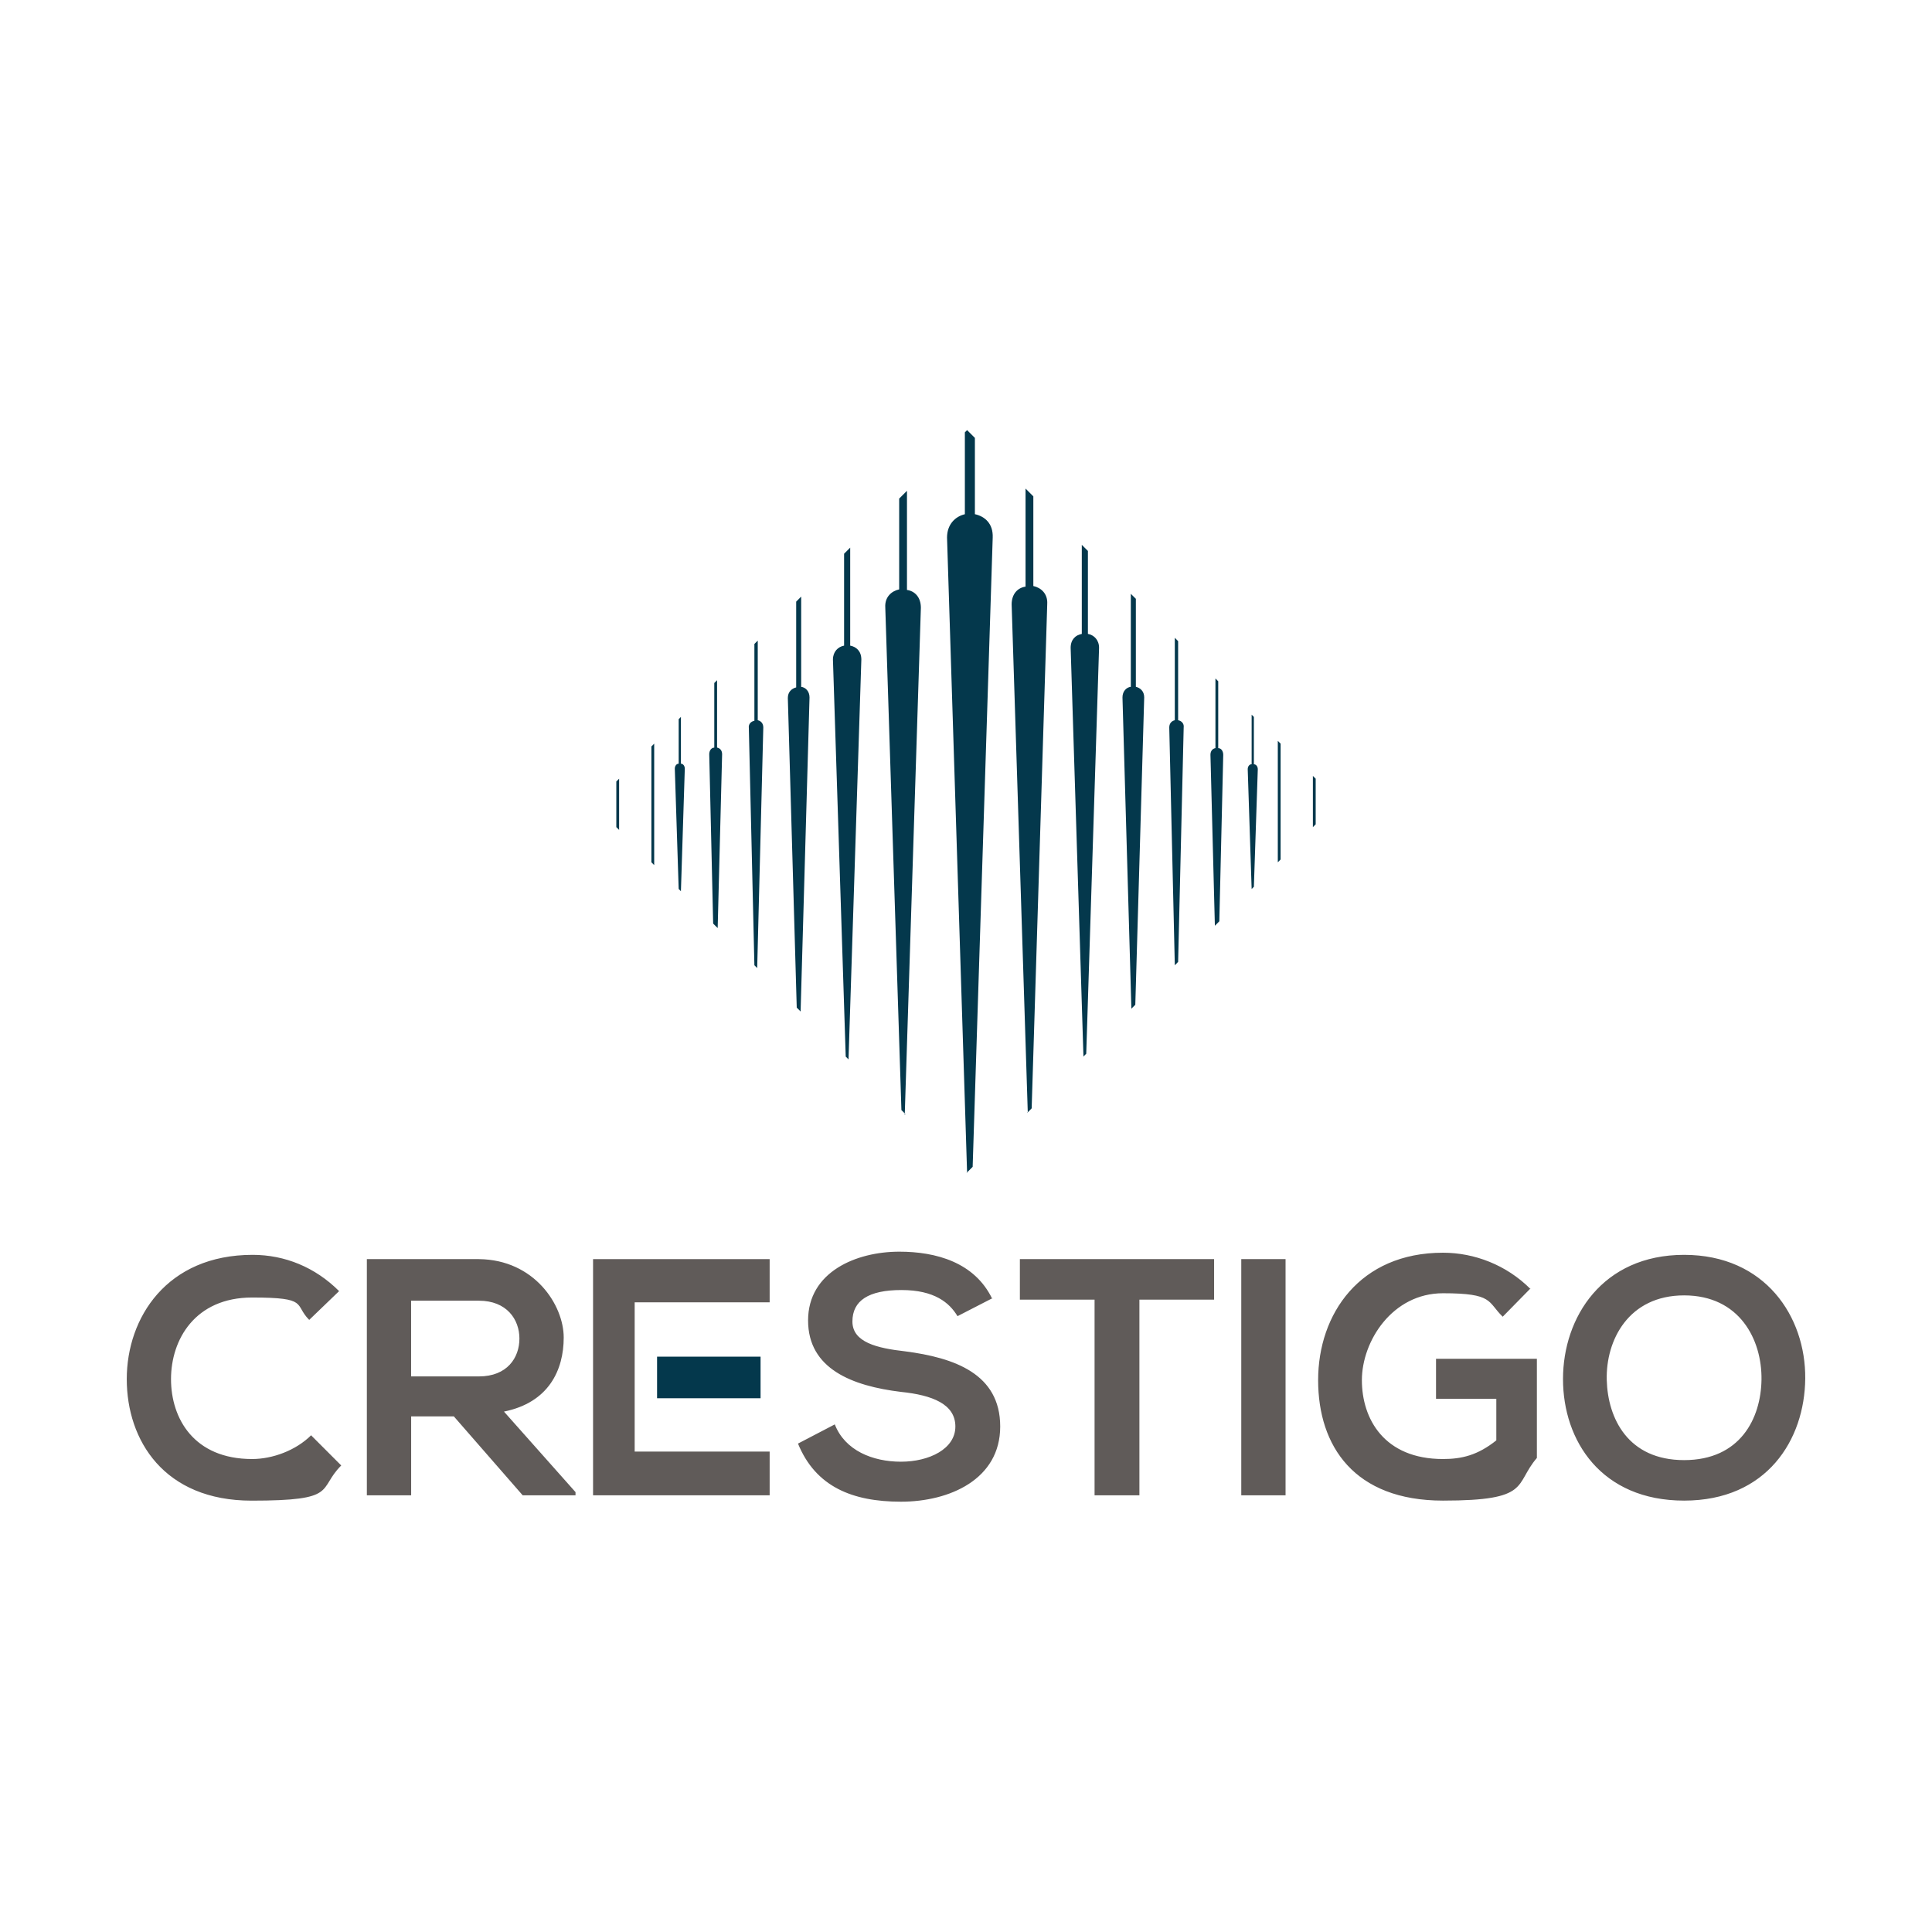 <svg width="2210" height="2210" viewBox="0 0 2210 2210" fill="none" xmlns="http://www.w3.org/2000/svg">
<path fill-rule="evenodd" clip-rule="evenodd" d="M1926.45 1481.78C1989.91 1481.78 2015.58 1532.41 2014.96 1578.15C2014.33 1622.65 1990.53 1670.21 1926.45 1670.21C1862.38 1670.21 1839.2 1622.65 1837.95 1578.73C1836.71 1532.98 1862.95 1481.78 1926.45 1481.78ZM1926.45 1435.41C1833.07 1435.41 1787.91 1506.76 1787.91 1577.48C1787.91 1648.2 1831.82 1716.53 1926.45 1716.53C2021.08 1716.53 2064.38 1647.01 2065 1576.91C2065.62 1506.18 2019.22 1435.41 1926.45 1435.41ZM1750.7 1474.46C1723.26 1446.99 1686.62 1432.97 1650.61 1432.97C1555.4 1432.97 1507.8 1503.12 1507.8 1578.73C1507.8 1654.33 1549.27 1716.53 1650.61 1716.53C1751.94 1716.53 1731.78 1698.21 1758.03 1667.73V1554.32H1642.66V1600.07H1711.62V1647.63C1690.26 1664.71 1671.97 1668.97 1650.61 1668.97C1583.47 1668.97 1557.85 1623.23 1557.85 1578.73C1557.85 1534.22 1592.61 1479.34 1650.61 1479.34C1708.6 1479.34 1701.28 1489.1 1718.95 1506.18L1750.7 1473.84V1474.46ZM1470.54 1710.46V1440.3H1419.88V1710.46H1470.54ZM1252.69 1710.46H1303.36V1486.66H1388.8V1440.3H1166.63V1486.66H1252.07V1710.46H1252.69ZM1134.88 1485.47C1114.72 1443.98 1070.81 1431.78 1028.71 1431.78C979.289 1431.78 924.359 1454.94 924.359 1510.44C924.359 1565.95 975.027 1585.42 1030.58 1592.17C1066.59 1595.86 1092.84 1606.19 1092.84 1631.79C1092.84 1657.39 1062.95 1672.03 1030.58 1672.03C998.206 1672.03 966.503 1659.21 954.913 1629.35L912.818 1651.31C932.98 1700.7 975.075 1717.78 1030.63 1717.78C1086.18 1717.78 1144.13 1692.18 1144.13 1631.79C1144.13 1571.4 1091.64 1553.13 1035.51 1545.8C1003.14 1542.17 975.075 1535.42 975.075 1511.64C975.075 1487.86 993.369 1475.66 1031.2 1475.66C1069.03 1475.66 1086.13 1490.3 1095.28 1505.56L1135.55 1484.84L1134.93 1485.47H1134.88ZM547.802 1487.86C579.553 1487.86 594.159 1509.2 594.159 1531.16C594.159 1553.13 580.127 1574.47 547.802 1574.47H470.268V1487.86H547.802ZM658.283 1706.77L576.488 1614.71C627.778 1604.33 644.826 1567.15 644.826 1529.97C644.826 1492.79 611.256 1440.92 547.802 1440.3H419.648V1710.46H470.316V1620.21H519.163L597.894 1710.46H658.331V1706.77H658.283ZM356.146 1641.55C338.427 1659.26 311.609 1668.97 288.382 1668.97C221.863 1668.97 195.62 1622.65 195.62 1577.53C195.62 1532.41 223.06 1484.22 288.382 1484.22C353.704 1484.22 335.985 1492.16 353.704 1509.82L387.897 1476.9C360.456 1449.48 325.641 1435.41 289.005 1435.41C190.783 1435.41 145 1507.38 145 1577.53C145 1647.68 187.718 1716.58 287.808 1716.58C387.897 1716.58 362.851 1703.76 390.34 1676.34L355.572 1641.55H356.194H356.146Z" fill="#605B59"/>
<path fill-rule="evenodd" clip-rule="evenodd" d="M729.065 1489.72H880.397V1440.29H678.397V1710.46H880.397V1660.45H726V1489.72H729.065Z" fill="#605B59"/>
<path d="M870.004 1551.88H751.621V1599.44H870.004V1551.88Z" fill="#04384C"/>
<path fill-rule="evenodd" clip-rule="evenodd" d="M778.9 1019.46L783.331 879.319C783.331 876.118 781.411 873.607 778.9 873.607V820.084L776.34 822.644V873.607C773.78 873.607 771.909 876.168 771.909 879.319L776.34 1016.89L778.9 1019.46ZM1431.74 1016.89L1427.26 879.91C1427.26 876.709 1429.18 874.198 1431.74 874.198V817.523L1434.3 820.084V874.247C1436.86 874.247 1438.78 876.808 1438.78 879.959L1434.3 1014.38L1431.74 1016.94V1016.89ZM1389.69 1058.95L1384.62 863.365C1384.62 858.885 1387.18 856.373 1390.33 855.733V776.113L1393.53 779.313V855.782C1396.73 855.782 1399.25 858.983 1399.25 863.415L1394.77 1053.87L1389.69 1058.95ZM1343.86 1104.15L1337.51 832.147C1337.51 827.076 1340.71 824.515 1343.86 823.875V729.581L1347.65 733.422V823.875C1351.49 824.515 1354.64 827.716 1354 832.147L1347.65 1100.31L1343.86 1104.15ZM1294.18 1153.83L1283.99 797.729C1283.99 790.737 1288.47 786.256 1293.54 785.616V679.258L1299.3 684.97V785.616C1304.37 786.896 1308.85 790.688 1308.85 797.729L1298.66 1149.35L1294.18 1153.83ZM1239.38 1209.27L1224.71 741.054C1224.71 731.502 1230.42 726.381 1237.46 725.15V623.224L1244.45 630.216V725.1C1251.45 726.381 1257.21 732.093 1257.21 741.005L1242.53 1205.38L1239.33 1208.58V1209.22L1239.38 1209.27ZM1175.68 1272.99L1157.21 691.421C1157.21 679.308 1164.2 672.316 1173.11 671.035V558.867L1182.03 567.78V670.346C1190.94 672.266 1198.57 679.258 1197.93 690.731L1180.11 1267.87L1175.04 1272.94H1175.68V1272.99ZM1505 942.986V890.743L1501.8 887.542V946.137L1505 942.937V942.986ZM820.946 1061.51L826.017 862.775C826.017 858.294 823.457 855.782 820.256 855.142V778.082L817.056 781.283V855.192C813.856 855.192 811.296 858.392 811.296 862.824L815.776 1056.48L820.896 1061.55L820.946 1061.51ZM866.142 1107.35L873.133 832.147C873.133 827.076 869.933 824.515 866.782 823.875V732.782L862.942 736.623V824.515C859.102 825.155 855.951 828.356 856.591 832.788L862.942 1104.15L866.782 1107.99L866.142 1107.35ZM915.819 1156.39L926.011 797.778C926.011 790.786 921.53 786.305 916.459 785.665V682.459L910.748 688.22V786.305C905.677 787.586 901.197 791.426 901.197 798.418L911.388 1152.6L915.868 1157.08V1156.44L915.819 1156.39ZM970.616 1211.83L985.288 754.447C985.288 744.895 979.528 739.823 972.536 738.543V626.424L965.545 633.416V738.543C958.554 739.823 952.794 745.535 952.794 754.447L967.416 1208.63L970.616 1211.83ZM1034.92 1275.5L1053.38 695.212C1053.38 683.099 1046.39 676.107 1037.48 674.827V561.428L1028.56 570.34V674.187C1019.65 676.107 1012.02 683.099 1012.66 694.572L1031.12 1269.79L1035.6 1274.27L1034.96 1275.55L1034.92 1275.5ZM705 946.186V893.943L708.2 890.743V949.338L705 946.137V946.186ZM748.326 989.517V850.662L745.126 853.862V986.366L748.326 989.567V989.517ZM1106.26 1341.78L1083.31 614.951C1083.31 599.687 1092.86 590.725 1103.7 588.214V494.56L1106.26 492L1115.17 500.912V588.165C1126.64 590.725 1136.19 598.998 1135.55 614.902L1112.61 1334.74L1105.62 1341.73H1106.26V1341.78ZM1461.67 986.317V847.461L1464.87 850.662V983.165L1461.67 986.366V986.317Z" fill="#04384C"/>
</svg>
